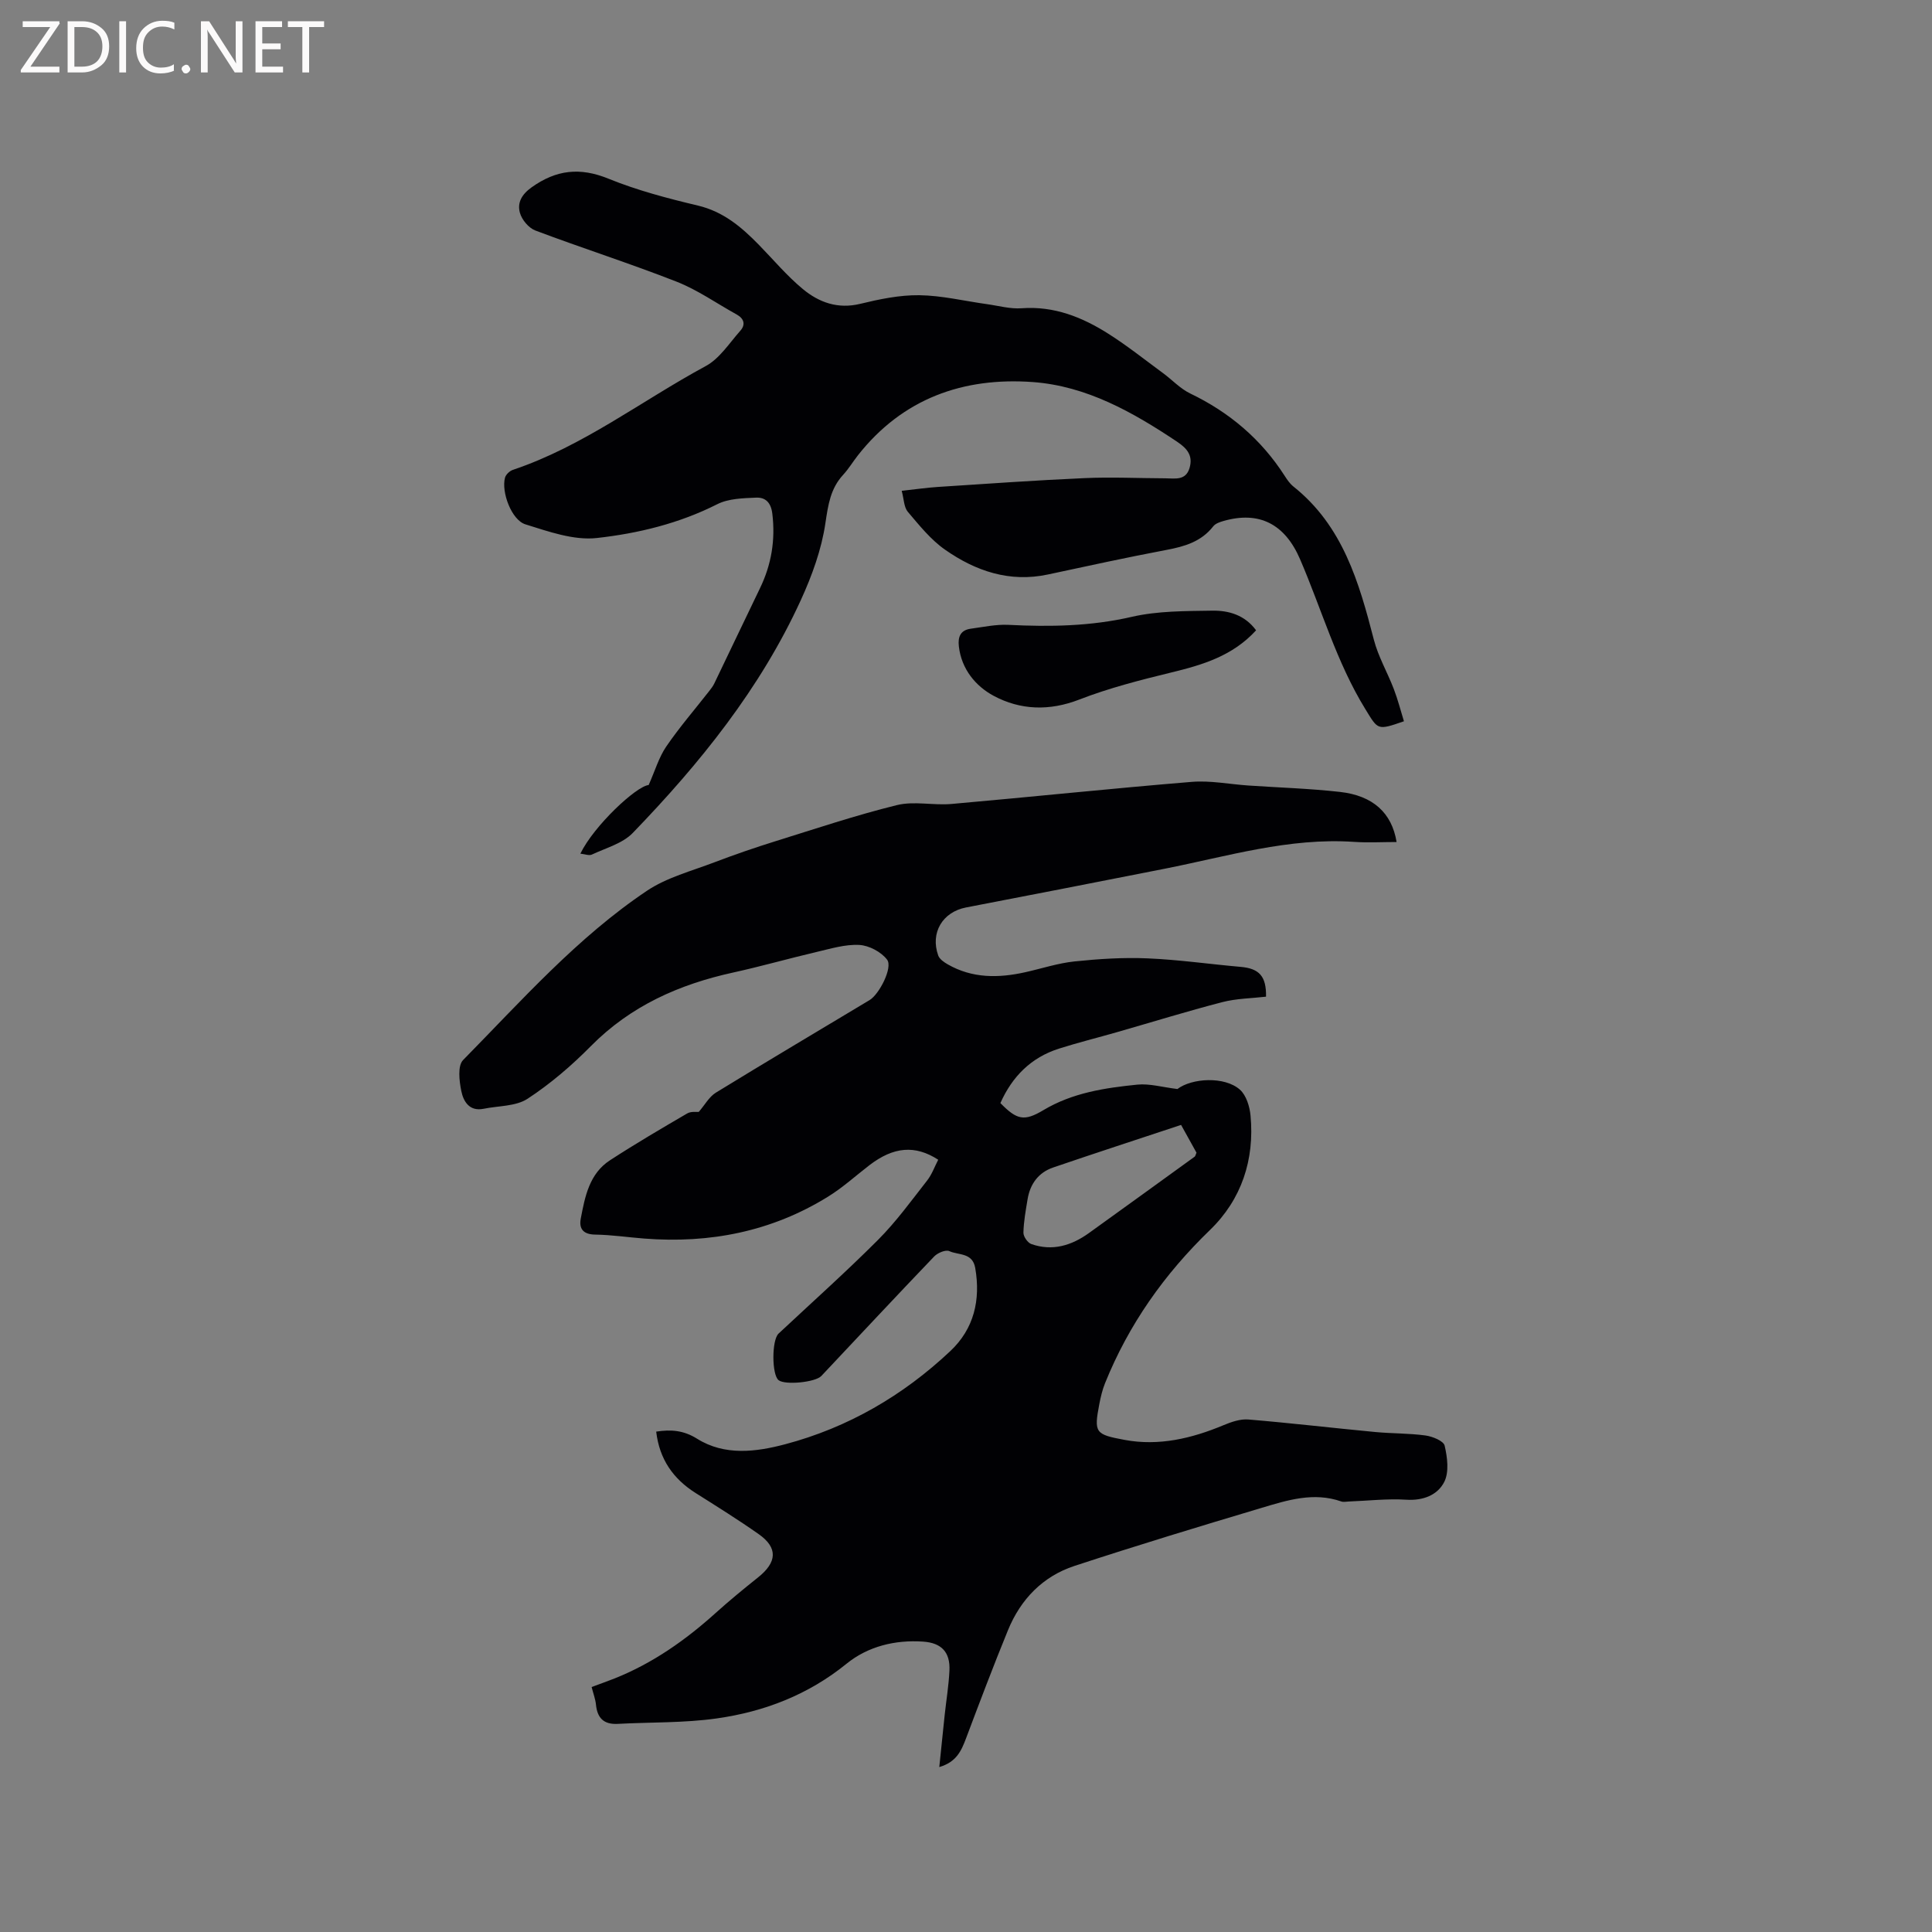<svg enable-background="new 0 0 400 400" viewBox="0 0 400 400" xmlns="http://www.w3.org/2000/svg"><rect x="0" y="0" width="400" height="400" fill="#808080" stroke="none"/><path d="m194.25 240.11c-4.79-3.1-9.26-2.69-14.23 1.12-2.85 2.19-5.54 4.65-8.59 6.53-11.66 7.22-24.47 9.73-38.05 8.67-3.38-.26-6.75-.77-10.14-.82-2.47-.03-3.4-1.19-3-3.31.87-4.56 1.77-9.29 6.04-12.07 5.23-3.4 10.62-6.57 16.01-9.71.81-.47 2.01-.27 2.38-.31 1.25-1.44 2.14-3.12 3.53-3.98 10.56-6.48 21.23-12.8 31.85-19.18 1.98-1.19 4.83-6.72 3.62-8.35-1.21-1.61-3.74-2.95-5.76-3.06-2.92-.16-5.94.78-8.87 1.46-5.76 1.35-11.46 2.98-17.24 4.25-11.19 2.45-21.23 6.91-29.45 15.22-3.99 4.04-8.39 7.82-13.13 10.92-2.44 1.59-6.02 1.44-9.09 2.07-2.97.6-4.19-1.55-4.62-3.67-.43-2.08-.79-5.25.37-6.42 12.11-12.31 23.62-25.36 38.07-35.05 4.12-2.76 9.23-4.08 13.96-5.89 4.15-1.58 8.35-3.03 12.59-4.35 8.37-2.61 16.7-5.4 25.19-7.49 3.58-.88 7.58.1 11.34-.24 16.57-1.46 33.11-3.21 49.69-4.57 3.85-.32 7.8.48 11.7.75 6.34.43 12.71.62 19.02 1.33 6.81.77 10.72 4.32 11.71 10.37-3 0-5.92.17-8.83-.03-13.46-.91-26.21 3-39.17 5.56-13.71 2.71-27.42 5.38-41.14 8.02-4.85.93-7.45 5.23-5.76 9.95.27.75 1.2 1.39 1.97 1.83 5.09 2.92 10.52 2.86 16.04 1.63 3.41-.76 6.78-1.88 10.23-2.24 5.01-.52 10.09-.85 15.11-.63 6.44.27 12.85 1.2 19.27 1.76 3.84.34 5.32 1.93 5.25 6.17-3 .35-6.12.37-9.05 1.13-7.34 1.9-14.59 4.15-21.89 6.24-3.97 1.14-7.98 2.13-11.91 3.38-5.81 1.84-9.71 5.8-12.15 11.28 3.38 3.45 4.89 3.87 8.91 1.46 6.02-3.6 12.71-4.6 19.45-5.28 2.53-.25 5.16.53 8.29.91 2.98-2.26 9.75-2.69 12.94.13 1.31 1.16 2.03 3.5 2.2 5.37.86 9.14-1.87 17.38-8.4 23.69-9.47 9.15-16.82 19.56-21.73 31.73-.55 1.36-.89 2.83-1.17 4.27-1.15 6-.87 6.32 5.26 7.46 7.05 1.31 13.87-.3 20.44-3.05 1.61-.67 3.47-1.32 5.15-1.18 8.75.73 17.48 1.76 26.23 2.59 3.47.33 6.99.25 10.44.72 1.45.2 3.74 1.12 3.97 2.11.56 2.41.95 5.46-.08 7.5-1.38 2.72-4.35 3.91-7.85 3.69-3.95-.25-7.94.22-11.91.37-.53.02-1.11.16-1.57-.01-5.69-1.99-11.12-.28-16.46 1.32-12.97 3.87-25.93 7.81-38.78 12.03-6.56 2.16-11.13 6.9-13.75 13.28-3.04 7.43-5.88 14.94-8.71 22.46-.96 2.54-1.98 4.87-5.52 5.9.4-3.84.75-7.33 1.12-10.82.33-3.05.84-6.1.98-9.16.18-3.8-1.63-5.72-5.42-5.99-5.83-.41-11.46.99-15.86 4.56-7.95 6.45-17.03 9.94-26.88 11.34-6.76.96-13.68.76-20.52 1.13-2.87.15-4.22-1.19-4.5-3.97-.11-1.14-.54-2.25-.9-3.66 1.63-.61 3.19-1.16 4.74-1.77 7.89-3.14 14.69-7.93 20.96-13.58 2.83-2.55 5.78-4.97 8.75-7.34 3.97-3.16 4.14-6.16.13-8.97-4.24-2.98-8.65-5.73-13.04-8.5-4.67-2.95-7.51-7.02-8.17-12.72 3.05-.47 5.67-.28 8.46 1.47 5.73 3.59 12.22 2.74 18.23 1.15 13-3.44 24.42-10.08 34.2-19.29 4.9-4.61 6.31-10.57 5.16-17.21-.56-3.23-3.46-2.61-5.37-3.49-.74-.34-2.41.36-3.12 1.1-7.85 8.19-15.59 16.49-23.37 24.75-1.25 1.32-7.48 1.92-8.84.88-1.44-1.1-1.45-8.31-.02-9.65 6.89-6.45 13.94-12.74 20.6-19.41 3.72-3.73 6.85-8.05 10.11-12.22 1.03-1.28 1.59-2.92 2.35-4.37zm50.28-7.21c-8.89 2.95-17.71 5.82-26.49 8.82-3.04 1.04-4.77 3.41-5.29 6.57-.38 2.3-.81 4.61-.86 6.92-.02.8.88 2.1 1.64 2.36 4.36 1.53 8.33.31 11.95-2.3 7.3-5.25 14.58-10.52 21.86-15.79.14-.1.18-.36.38-.83-.91-1.65-1.92-3.47-3.19-5.75z" fill="#010104"/><path d="m186.69 101.62c2.85-.31 5.13-.65 7.43-.8 10.13-.66 20.26-1.38 30.41-1.83 5.57-.25 11.16.02 16.74.04 1.97.01 4.22.53 5.01-2.13.74-2.52-.42-4-2.55-5.43-9.17-6.13-18.76-11.56-29.91-12.37-14.39-1.04-26.93 3.4-36.18 15.15-1.05 1.33-1.93 2.81-3.07 4.05-2.65 2.87-3.11 6.23-3.68 10.02-.8 5.44-2.77 10.86-5.08 15.91-8.39 18.34-20.9 33.83-34.8 48.22-2.11 2.19-5.57 3.11-8.47 4.48-.58.27-1.47-.1-2.38-.19 2.8-5.78 11.58-13.98 14.14-14.21 1.32-2.97 2.11-5.72 3.64-7.97 2.73-3.99 5.91-7.67 8.89-11.48.38-.49.78-1 1.05-1.56 3.17-6.57 6.29-13.17 9.47-19.74 2.37-4.9 3.21-9.98 2.55-15.43-.28-2.35-1.46-3.4-3.35-3.32-2.71.12-5.72.18-8.05 1.36-7.89 3.99-16.38 6.05-24.94 7-4.78.53-9.98-1.34-14.78-2.83-2.88-.9-5.01-6.69-4.23-9.64.17-.66.96-1.41 1.63-1.64 14.54-4.87 26.63-14.3 39.92-21.48 2.88-1.55 4.9-4.76 7.18-7.33 1.12-1.26.78-2.51-.76-3.36-4.15-2.29-8.09-5.09-12.46-6.8-9.64-3.78-19.53-6.93-29.23-10.59-1.37-.52-2.8-2.23-3.19-3.67-.57-2.05.34-3.78 2.43-5.27 5.09-3.63 10-4.19 15.89-1.79 5.95 2.42 12.26 4.08 18.53 5.57 5.26 1.25 9.01 4.43 12.59 8.09 3.03 3.1 5.84 6.47 9.17 9.22 3.32 2.74 7.21 4.16 11.83 3.04 4-.97 8.16-1.84 12.23-1.79 4.68.06 9.35 1.2 14.02 1.85 2.4.33 4.83 1.03 7.2.85 6.71-.49 12.53 1.84 17.96 5.29 3.93 2.49 7.58 5.41 11.34 8.17 1.87 1.38 3.53 3.19 5.58 4.18 8.12 3.9 14.7 9.47 19.57 17.06.51.8 1.08 1.63 1.81 2.21 10.22 8.14 13.58 19.8 16.65 31.71.91 3.52 2.82 6.78 4.13 10.21.84 2.19 1.42 4.47 2.1 6.68-5.56 1.93-5.34 1.79-7.97-2.48-6-9.74-9.07-20.72-13.55-31.1-3.16-7.31-8.48-9.97-15.79-7.9-.78.22-1.71.53-2.17 1.12-2.48 3.17-5.9 4.17-9.66 4.88-8.21 1.55-16.39 3.34-24.56 5.09-7.93 1.7-14.96-.7-21.29-5.12-2.97-2.07-5.35-5.06-7.73-7.86-.81-.97-.8-2.63-1.26-4.34z" fill="#010104"/><path d="m260.06 130.5c-4.86 5.31-11.06 7.15-17.52 8.72-6.44 1.57-12.91 3.22-19.07 5.61-6.22 2.42-12.23 2.19-17.75-.77-3.7-1.99-6.66-5.5-7.2-10.24-.23-1.98.35-3.36 2.45-3.65 2.6-.35 5.24-.93 7.83-.8 8.58.43 17.03.3 25.52-1.66 5.38-1.24 11.11-1.19 16.69-1.28 3.39-.05 6.72.9 9.05 4.07z" fill="#010104"/><g fill="#fbfafa"><path d="m12.4 4.8-6.1 9h6v1.2h-8v-.5l6.1-8.9h-5.7v-1.2h7.6v.4z"/><path d="m14 15v-10.6h3c1.6 0 2.9.5 4 1.4s1.6 2.2 1.6 3.8-.5 3-1.6 3.9-2.4 1.5-4 1.5zm1.4-9.4v8.2h1.6c1.3 0 2.4-.4 3.1-1.1s1.1-1.8 1.1-3.1-.4-2.3-1.2-3-1.8-1-3.1-1z"/><path d="m26.1 4.4v10.6h-1.4v-10.6z"/><path d="m36.1 14.6c-.8.4-1.8.6-2.9.6-1.5 0-2.7-.5-3.6-1.4s-1.4-2.2-1.4-3.8c0-1.7.5-3.1 1.5-4.1s2.3-1.6 3.9-1.6c1 0 1.8.1 2.5.4v1.4c-.8-.4-1.6-.6-2.5-.6-1.2 0-2.1.4-2.9 1.2s-1.1 1.8-1.1 3.2c0 1.3.3 2.3 1 3s1.6 1.1 2.7 1.1c1 0 2-.2 2.7-.7v1.3z"/><path d="m37.6 14.3c0-.2.1-.5.3-.6s.4-.3.6-.3c.3 0 .5.1.6.3s.3.4.3.6-.1.4-.3.6-.4.3-.6.3c-.3 0-.5-.1-.6-.3s-.3-.4-.3-.6z"/><path d="m50.2 15h-1.6l-5.3-8.2c-.2-.2-.3-.5-.4-.7 0 .2.1.7.1 1.5v7.4h-1.4v-10.6h1.7l5.2 8.1c.2.4.4.6.4.7 0-.3-.1-.8-.1-1.5v-7.3h1.4z"/><path d="m58.6 15h-5.7v-10.6h5.5v1.2h-4.1v3.4h3.8v1.2h-3.8v3.6h4.3z"/><path d="m67.1 5.6h-3.1v9.4h-1.4v-9.4h-3v-1.2h7.5z"/></g></svg>